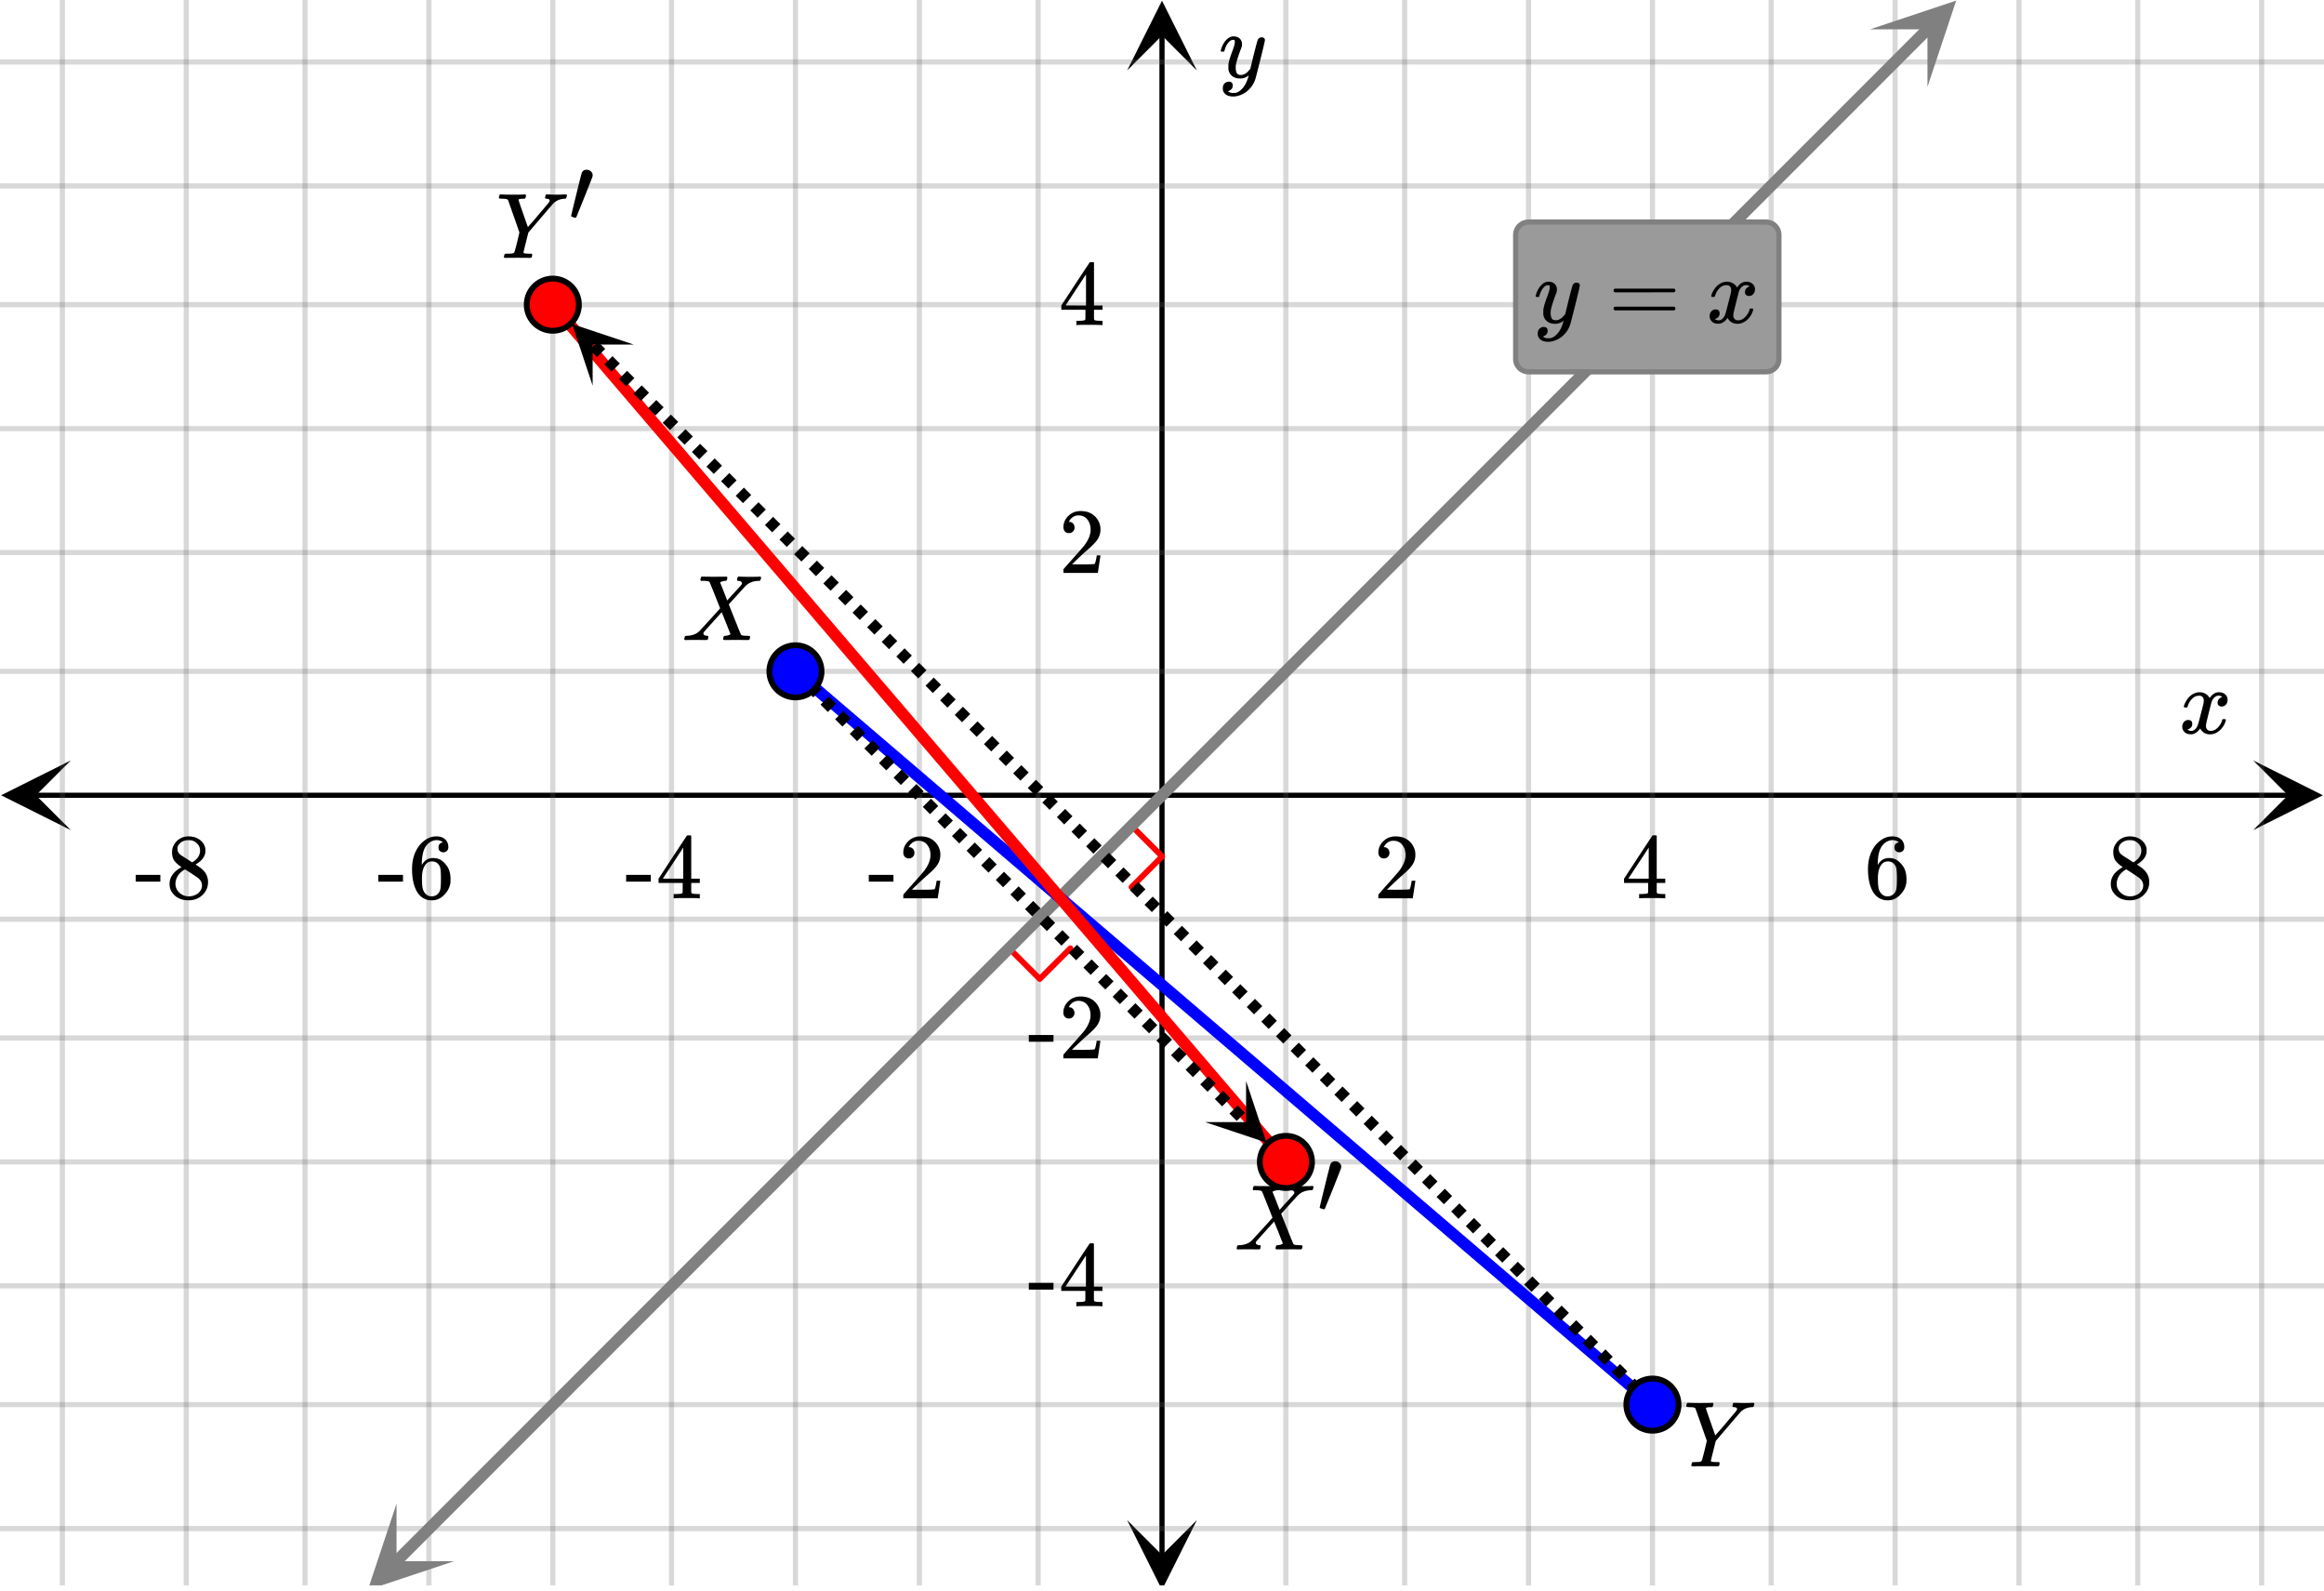 <svg xmlns="http://www.w3.org/2000/svg" width="450" height="307.891" viewBox="0 0 450 308"><defs><clipPath id="a"><path d="M.137 147.25H14V161H.137zm0 0"/></clipPath><clipPath id="b"><path d="M436.363 147.25H450V161h-13.637zm0 0"/></clipPath><clipPath id="c"><path d="M12 0h426v307H12zm0 0"/></clipPath><clipPath id="d"><path d="M11 0h428v307H11zm0 0"/></clipPath><clipPath id="e"><path d="M218.25 294H232v13h-13.75zm0 0"/></clipPath><clipPath id="f"><path d="M218.25 0H232v13.637h-13.75zm0 0"/></clipPath><clipPath id="g"><path d="M71 291h17v16H71zm0 0"/></clipPath><clipPath id="h"><path d="M65.594 302.32l25.054-25.062 25.063 25.055-25.055 25.062zm0 0"/></clipPath><clipPath id="i"><path d="M362 0h17v17h-17zm0 0"/></clipPath><clipPath id="j"><path d="M362.129 5.684l25.055-25.063 25.062 25.055-25.055 25.062zm0 0"/></clipPath><clipPath id="k"><path d="M233 209h13v13h-13zm0 0"/></clipPath><clipPath id="l"><path d="M241.285 209.328l44.746 44.746-44.746 44.746-44.75-44.746zm0 0"/></clipPath><clipPath id="m"><path d="M110 62h13v13h-13zm0 0"/></clipPath><clipPath id="n"><path d="M114.715 74.672L69.969 29.926l44.746-44.746 44.75 44.746zm0 0"/></clipPath></defs><path fill="#fff" d="M0 0h450v308H0z"/><path d="M6.75 153.5h436.5v1H6.75zm0 0"/><g clip-path="url(#a)"><path d="M13.637 147.25L.137 154l13.5 6.75-6.75-6.75zm0 0"/></g><g clip-path="url(#b)"><path d="M436.363 147.25l13.5 6.75-13.5 6.75 6.75-6.75zm0 0"/></g><g clip-path="url(#c)"><path d="M249 0v308M272 0v308M296 0v308M320 0v308M343 0v308M367 0v308M391 0v308M414 0v308M438 0v308M201 0v308M178 0v308M154 0v308M130 0v308M107 0v308M83 0v308M59 0v308M36 0v308M12 0v308"/></g><g clip-path="url(#d)"><path d="M249.5 0v308c0 .277-.223.5-.5.5a.498.498 0 0 1-.5-.5V0c0-.277.223-.5.5-.5s.5.223.5.5zm23 0v308c0 .277-.223.5-.5.5a.498.498 0 0 1-.5-.5V0c0-.277.223-.5.5-.5s.5.223.5.5zm24 0v308c0 .277-.223.5-.5.5a.498.498 0 0 1-.5-.5V0c0-.277.223-.5.5-.5s.5.223.5.5zm24 0v308c0 .277-.223.5-.5.5a.498.498 0 0 1-.5-.5V0c0-.277.223-.5.5-.5s.5.223.5.5zm23 0v308c0 .277-.223.5-.5.5a.498.498 0 0 1-.5-.5V0c0-.277.223-.5.5-.5s.5.223.5.5zm24 0v308c0 .277-.223.5-.5.5a.498.498 0 0 1-.5-.5V0c0-.277.223-.5.5-.5s.5.223.5.5zm24 0v308c0 .277-.223.5-.5.5a.498.498 0 0 1-.5-.5V0c0-.277.223-.5.5-.5s.5.223.5.5zm23 0v308c0 .277-.223.5-.5.5a.498.498 0 0 1-.5-.5V0c0-.277.223-.5.5-.5s.5.223.5.5zm24 0v308c0 .277-.223.5-.5.5a.498.498 0 0 1-.5-.5V0c0-.277.223-.5.5-.5s.5.223.5.5zm-237 0v308c0 .277-.223.5-.5.5a.498.498 0 0 1-.5-.5V0c0-.277.223-.5.5-.5s.5.223.5.5zm-23 0v308c0 .277-.223.5-.5.5a.498.498 0 0 1-.5-.5V0c0-.277.223-.5.5-.5s.5.223.5.5zm-24 0v308c0 .277-.223.5-.5.5a.498.498 0 0 1-.5-.5V0c0-.277.223-.5.5-.5s.5.223.5.5zm-24 0v308c0 .277-.223.5-.5.5a.498.498 0 0 1-.5-.5V0c0-.277.223-.5.5-.5s.5.223.5.5zm-23 0v308c0 .277-.223.5-.5.5a.498.498 0 0 1-.5-.5V0c0-.277.223-.5.5-.5s.5.223.5.5zm-24 0v308c0 .277-.223.5-.5.5a.498.498 0 0 1-.5-.5V0c0-.277.223-.5.5-.5s.5.223.5.5zm-24 0v308c0 .277-.223.5-.5.5a.498.498 0 0 1-.5-.5V0c0-.277.223-.5.5-.5s.5.223.5.5zm-23 0v308c0 .277-.223.5-.5.5a.498.498 0 0 1-.5-.5V0c0-.277.223-.5.5-.5s.5.223.5.5zm-24 0v308c0 .277-.223.5-.5.5a.498.498 0 0 1-.5-.5V0c0-.277.223-.5.5-.5s.5.223.5.5zm0 0" fill="#666" fill-opacity=".251"/></g><path d="M224.5 301.25V6.75h1v294.5zm0 0"/><g clip-path="url(#e)"><path d="M218.25 294.363l6.75 13.5 6.75-13.5-6.75 6.75zm0 0"/></g><g clip-path="url(#f)"><path d="M218.25 13.637L225 .137l6.75 13.5-6.75-6.75zm0 0"/></g><path d="M0 130h450M0 107h450M0 83h450M0 59h450M0 36h450M0 12h450M0 178h450M0 201h450M0 225h450M0 249h450M0 272h450M0 296h450"/><path d="M0 129.5h450c.277 0 .5.223.5.5s-.223.5-.5.5H0a.498.498 0 0 1-.5-.5c0-.277.223-.5.5-.5zm0-23h450c.277 0 .5.223.5.5s-.223.5-.5.5H0a.498.498 0 0 1-.5-.5c0-.277.223-.5.5-.5zm0-24h450c.277 0 .5.223.5.5s-.223.5-.5.5H0a.498.498 0 0 1-.5-.5c0-.277.223-.5.5-.5zm0-24h450c.277 0 .5.223.5.5s-.223.5-.5.5H0a.498.498 0 0 1-.5-.5c0-.277.223-.5.5-.5zm0-23h450c.277 0 .5.223.5.5s-.223.5-.5.5H0a.498.498 0 0 1-.5-.5c0-.277.223-.5.5-.5zm0-24h450c.277 0 .5.223.5.5s-.223.5-.5.5H0a.498.498 0 0 1-.5-.5c0-.277.223-.5.5-.5zm0 166h450c.277 0 .5.223.5.5s-.223.5-.5.5H0a.498.498 0 0 1-.5-.5c0-.277.223-.5.5-.5zm0 23h450c.277 0 .5.223.5.5s-.223.5-.5.5H0a.498.498 0 0 1-.5-.5c0-.277.223-.5.5-.5zm0 24h450c.277 0 .5.223.5.5s-.223.5-.5.5H0a.498.498 0 0 1-.5-.5c0-.277.223-.5.5-.5zm0 24h450c.277 0 .5.223.5.5s-.223.5-.5.5H0a.498.498 0 0 1-.5-.5c0-.277.223-.5.5-.5zm0 23h450c.277 0 .5.223.5.5s-.223.5-.5.5H0a.498.498 0 0 1-.5-.5c0-.277.223-.5.5-.5zm0 24h450c.277 0 .5.223.5.5s-.223.5-.5.5H0a.498.498 0 0 1-.5-.5c0-.277.223-.5.5-.5zm0 0" fill="#666" fill-opacity=".251"/><path d="M207.254 183.633l-5.938 5.937M201.316 189.57l-5.937-5.937M219.094 159.906l5.937 5.942M225.031 165.848l-5.937 5.937" fill="none" stroke-width="1.125" stroke-linecap="round" stroke-linejoin="round" stroke="red" stroke-miterlimit="10"/><path d="M75.824 301.633l1.992-1.992.797.796-.797-.796 5.977-5.977.793.797-.793-.797 3.984-3.984 1.989-1.993 1.992-1.992.797.797-.797-.797 7.969-7.968.793.796-.793-.796 1.992-1.993 1.988-1.992 1.992-1.992.797.793-.797-.793 7.969-7.969.793.793-.793-.793 1.992-1.992.793.793-.793-.793 1.988-1.992h.004l1.989-1.996 1.992-1.992.797.796-.797-.796 5.976-5.977.797.797-.797-.797 3.985-3.984 1.988-1.993.797.797-.797-.797 5.977-5.976.796.797-.796-.797 3.984-3.984.793.796-.793-.796 1.992-1.993 1.988-1.992 1.993-1.992.797.797-.797-.797 5.976-5.977.797.793-.797-.793 5.977-5.976.793.793-.793-.793 1.988-1.992 1.992-1.993.797.793-.797-.793 1.992-1.992 1.993-1.996 1.992-1.992.797.797-.797-.797 3.984-3.984 1.988-1.993.797.797-.797-.797 3.985-3.984.797.797-.797-.797 5.976-5.976.793.796-.793-.797 3.985-3.984 1.988-1.992.797.797-.797-.797 5.977-5.977.796.793-.796-.793 3.984-3.984.793.793-.793-.793 1.992-1.992 1.988-1.992 1.993-1.993.797.793-.797-.793 5.976-5.976.797.793-.797-.793 1.992-1.992 1.993-1.996.793.796-.793-.796 1.992-1.993.793.797-.793-.797 1.988-1.992 1.992-1.992.797.797-.797-.797 5.977-5.977.797.797-.797-.797 3.984-3.984.793.797-.793-.797 1.988-1.992.797.797-.797-.797 5.977-5.977.797.797-.797-.797 3.984-3.984.793.797-.793-.797 3.985-3.984 1.988-1.993.797.793-.797-.793 5.977-5.976.796.793-.796-.793 3.984-3.985.793.793-.793-.793 1.992-1.992 1.988-1.992.797.793-.797-.793 1.993-1.996 1.992-1.992.797.797-.797-.797 3.984-3.985.797.797-.797-.797 1.992-1.992.793.797-.793-.797 1.993-1.992 1.988-1.992 1.992-1.992.797.797-.797-.797 3.984-3.985.797.797-.797-.797 1.993-1.992.796.797-.796-.797 5.976-5.976.793.796-.793-.796 1.988-1.993 1.993-1.992.796.793-.796-.793 3.984-3.984.797.793-.797-.793 3.984-3.985.793.793-.793-.793 1.993-1.992 1.988-1.992.797.793-.797-.793 5.976-5.977 1.993-1.996 1.992-1.992.793.797-.793-.797 3.984-3.984 1.988-1.992 5.977-5.977.797.797-.797-.797 5.977-5.976 1.988-1.993.797.797-.797-.797 1.992-1.992.797.797-.797-.797 3.984-3.984.797.797-.797-.797 7.97-7.969.792.793-.793-.793 1.988-1.992 7.97-7.969.796.793-.797-.793 1.992-1.992 1.993-1.996 1.988-1.992 1.992-1.993a1.132 1.132 0 0 1 1.594 0 1.132 1.132 0 0 1 0 1.594l-5.977 5.977-.797-.797.797.797-5.976 5.976-1.989 1.992-.796-.796.796.797-1.992 1.992-.797-.797.797.797-9.96 9.96-1.989 1.993-.797-.793.797.793-9.961 9.96-.793-.792.793.793-1.992 1.992-1.988 1.992-1.993 1.996-5.976 5.977-.797-.797.797.797-5.977 5.976-1.988 1.993-1.992 1.992-.797-.797.797.797-3.985 3.984-.796-.797.796.797-3.984 3.984-.793-.796.793.796-1.992 1.993-1.988 1.992-.797-.797.797.797-3.985 3.984-.797-.793.797.793-3.984 3.985-.797-.793.797.793-1.992 1.992-.797-.793.797.793-3.985 3.984-1.988 1.992-.797-.793.797.793-3.984 3.985-.797-.793.797.793-1.993 1.996-.796-.797.796.797-5.976 5.976-.793-.796.793.796-1.988 1.993-1.993 1.992-.796-.797.796.797-3.984 3.984-.797-.797.797.797-3.984 3.984-.793-.796.793.796-3.985 3.985-.793-.797.793.797-1.988 1.992-3.984 3.984-.797-.796.797.796-1.993 1.993-.796-.797.796.797-3.984 3.984-.793-.793.793.793-1.992 1.992-1.988 1.992-1.993 1.993-.797-.793.797.793-5.976 5.976-.797-.793.797.793-1.992 1.992-1.993 1.996-.793-.796.793.796-1.992 1.993-.793-.797.793.797-1.988 1.992-1.992 1.992-.797-.797.797.797-5.977 5.977-.797-.797.797.797-3.984 3.984-.793-.797.793.797-1.988 1.992-.797-.797.797.797-5.977 5.977-.797-.797.797.797-3.984 3.984-.793-.797.793.797-3.985 3.984-.793-.793.793.793-1.988 1.993-.797-.793.797.793-3.984 3.984-.797-.793.797.793-1.993 1.992-.796-.793.796.793-5.976 5.977-.793-.793.793.793-1.988 1.992-1.993 1.996-.797-.797.797.797-3.984 3.984-.797-.797.797.797-1.992 1.993-.797-.797.797.797-3.985 3.984-1.988 1.992-.797-.797.797.797-3.984 3.984-.797-.796.797.797-3.985 3.984-.796-.797.796.797-1.992 1.992-.797-.797.797.797-3.984 3.984-1.988 1.993-.797-.797.797.797-5.977 5.976-.797-.793.797.793-3.984 3.985-.793-.793.793.793-1.993 1.992-1.988 1.992-.797-.793.797.793-1.992 1.992-.797-.793.797.793-3.984 3.984-1.993 1.997-.796-.797.796.797-3.984 3.984-.793-.797.793.797-1.992 1.992-1.988 1.992-1.993 1.993-.796-.797.796.797-1.992 1.992-.797-.797.797.797-5.976 5.976-.793-.797.793.797-1.993 1.992-1.988 1.993-3.984 3.984-.797-.797.797.797-1.992 1.992-.797-.797.797.797-3.985 3.985-.793-.793.793.793-3.984 3.984-1.988 1.992-1.993 1.992-.796-.793.796.793-3.984 3.985-.797-.793.797.793-3.984 3.984-.793-.793.793.793-1.993 1.996-1.988 1.992-1.992 1.993a1.132 1.132 0 0 1-1.594 0 1.132 1.132 0 0 1 0-1.594zm0 0" fill="gray"/><g clip-path="url(#g)"><g clip-path="url(#h)" clip-rule="evenodd"><path d="M76.73 291.18l-5.566 16.707 16.707-5.57H76.734zm0 0" fill="gray"/></g></g><g clip-path="url(#i)"><g clip-path="url(#j)" clip-rule="evenodd"><path d="M362.129 5.684l16.707-5.57-5.566 16.706-.004-11.136zm0 0" fill="gray"/></g></g><path d="M154.73 129.145l166 142-1.46 1.71-166-142zm0 0" fill="#00f"/><path d="M248.145 225.73l-142-166 1.71-1.46 142 166zm0 0" fill="red"/><path d="M154.797 129.203l1.414 1.414-1.594 1.594-1.414-1.414zm2.828 2.828l1.414 1.414-1.594 1.594-1.414-1.414zm2.828 2.832l1.414 1.414-1.59 1.59-1.414-1.414zm2.828 2.828l1.414 1.414-1.59 1.59-1.414-1.414zm2.828 2.829l1.414 1.414-1.59 1.59-1.413-1.415zm2.828 2.828l1.415 1.414-1.59 1.59-1.414-1.415zm2.829 2.828l1.414 1.414-1.59 1.59-1.414-1.414zm2.828 2.828l1.414 1.414-1.59 1.59-1.414-1.414zm2.828 2.828l1.414 1.414-1.59 1.59-1.414-1.414zm2.828 2.828l1.414 1.414-1.59 1.59-1.414-1.414zm2.828 2.828l1.414 1.414-1.59 1.59-1.414-1.414zm2.828 2.828l1.418 1.414-1.594 1.594-1.414-1.418zm2.832 2.829l1.414 1.414-1.593 1.593-1.414-1.414zm2.828 2.828l1.414 1.414-1.593 1.593-1.414-1.414zm2.829 2.828l1.414 1.414-1.594 1.594-1.414-1.414zm2.828 2.832l1.414 1.414-1.59 1.59-1.414-1.414zm2.828 2.828l1.414 1.414-1.59 1.59-1.414-1.414zm2.828 2.828l1.414 1.414-1.59 1.59-1.414-1.414zm2.828 2.828l1.414 1.414-1.59 1.59-1.414-1.414zm2.828 2.828l1.414 1.414-1.59 1.59-1.414-1.414zm2.828 2.828l1.414 1.415-1.59 1.59-1.414-1.415zm2.828 2.829l1.414 1.414-1.59 1.59-1.413-1.415zm2.829 2.828l1.414 1.414-1.59 1.59-1.414-1.414zm2.828 2.828l1.414 1.414-1.59 1.59-1.414-1.414zm2.832 2.828l1.414 1.414-1.594 1.594-1.414-1.414zm2.828 2.828l1.414 1.414-1.594 1.594-1.414-1.414zm2.828 2.828l1.414 1.414-1.594 1.594-1.414-1.414zm2.828 2.828l1.414 1.414-1.594 1.594-1.414-1.414zm2.828 2.832l1.414 1.414-1.59 1.59-1.414-1.414zm2.828 2.828l1.414 1.415-1.59 1.59-1.414-1.415zm2.828 2.829l1.415 1.414-1.59 1.59-1.414-1.415zm0 0"/><g clip-path="url(#k)"><g clip-path="url(#l)" clip-rule="evenodd"><path d="M241.285 209.328l3.977 11.934-11.934-3.977h7.957zm0 0"/></g></g><path d="M319.203 272.797l-1.414-1.414 1.594-1.594 1.414 1.414zm-2.828-2.828l-1.414-1.414 1.594-1.594 1.414 1.414zm-2.828-2.832l-1.414-1.414 1.59-1.59 1.414 1.414zm-2.828-2.828l-1.414-1.414 1.59-1.59 1.414 1.414zm-2.828-2.829l-1.414-1.414 1.59-1.59 1.413 1.415zm-2.829-2.828l-1.414-1.414 1.59-1.59 1.414 1.415zm-2.828-2.828l-1.414-1.414 1.59-1.59 1.414 1.414zm-2.828-2.828l-1.414-1.414 1.59-1.59 1.414 1.414zm-2.828-2.828l-1.414-1.414 1.59-1.59 1.414 1.414zm-2.828-2.828l-1.414-1.414 1.59-1.59 1.414 1.414zm-2.828-2.828l-1.414-1.414 1.59-1.59 1.414 1.414zm-2.828-2.828l-1.418-1.414 1.594-1.594 1.414 1.418zm-2.832-2.829l-1.414-1.414 1.593-1.593 1.414 1.414zm-2.828-2.828l-1.414-1.414 1.593-1.593 1.414 1.414zm-2.829-2.828l-1.414-1.414 1.594-1.594 1.414 1.414zm-2.828-2.832l-1.414-1.414 1.59-1.59 1.414 1.414zm-2.828-2.828l-1.414-1.414 1.59-1.59 1.414 1.414zm-2.828-2.828l-1.414-1.414 1.59-1.59 1.414 1.414zm-2.828-2.828l-1.414-1.414 1.59-1.59 1.414 1.414zm-2.828-2.828l-1.414-1.414 1.59-1.59 1.414 1.414zm-2.828-2.828l-1.414-1.415 1.59-1.59 1.414 1.415zm-2.828-2.829l-1.414-1.414 1.59-1.59 1.413 1.415zm-2.829-2.828l-1.414-1.414 1.59-1.59 1.414 1.414zm-2.828-2.828l-1.414-1.414 1.59-1.59 1.414 1.414zm-2.832-2.828l-1.414-1.414 1.594-1.594 1.414 1.414zm-2.828-2.828l-1.414-1.414 1.594-1.594 1.414 1.414zm-2.828-2.828l-1.414-1.414 1.594-1.594 1.414 1.414zm-2.828-2.828l-1.414-1.414 1.594-1.594 1.414 1.414zm-2.828-2.832l-1.414-1.414 1.59-1.59 1.414 1.414zm-2.828-2.828l-1.414-1.415 1.59-1.59 1.414 1.415zm-2.828-2.829l-1.415-1.414 1.59-1.59 1.414 1.415zm-2.829-2.828l-1.414-1.414 1.59-1.59 1.414 1.414zm-2.828-2.828l-1.414-1.414 1.59-1.59 1.414 1.414zm-2.828-2.828l-1.414-1.414 1.59-1.59 1.414 1.414zm-2.828-2.828l-1.414-1.414 1.59-1.59 1.414 1.414zm-2.828-2.828l-1.414-1.414 1.59-1.59 1.414 1.414zm-2.828-2.828l-1.414-1.414 1.59-1.59 1.414 1.414zm-2.832-2.828l-1.414-1.415 1.593-1.593 1.415 1.414zm-2.828-2.829l-1.414-1.414 1.593-1.593 1.414 1.414zm-2.828-2.828l-1.415-1.414 1.594-1.594 1.414 1.415zm-2.829-2.828l-1.414-1.414 1.594-1.594 1.414 1.414zm-2.828-2.832l-1.414-1.414 1.59-1.59 1.414 1.414zM200.41 154l-1.414-1.414 1.59-1.59L202 152.41zm-2.828-2.828l-1.414-1.414 1.59-1.59 1.414 1.414zm-2.828-2.828l-1.414-1.414 1.59-1.59 1.414 1.414zm-2.828-2.828l-1.414-1.414 1.59-1.59 1.414 1.414zm-2.828-2.828l-1.414-1.415 1.59-1.59 1.413 1.415zm-2.828-2.829l-1.415-1.414 1.59-1.59 1.414 1.415zm-2.829-2.828l-1.414-1.414 1.59-1.59 1.414 1.414zm-2.828-2.828l-1.414-1.414 1.59-1.59 1.414 1.414zm-2.832-2.828l-1.414-1.414 1.594-1.594 1.414 1.414zm-2.828-2.828l-1.414-1.414 1.594-1.594 1.414 1.414zm-2.828-2.828l-1.414-1.414 1.594-1.594 1.414 1.414zm-2.828-2.828l-1.414-1.414 1.594-1.594 1.414 1.414zm-2.828-2.832l-1.414-1.414 1.59-1.59 1.414 1.414zm-2.828-2.829l-1.414-1.414 1.59-1.59 1.413 1.415zm-2.828-2.828l-1.415-1.414 1.59-1.59 1.414 1.415zm-2.829-2.828l-1.414-1.414 1.59-1.59 1.414 1.414zm-2.828-2.828l-1.414-1.414 1.59-1.59 1.414 1.414zm-2.828-2.828l-1.414-1.414 1.59-1.59 1.414 1.414zm-2.828-2.828l-1.414-1.414 1.59-1.59 1.414 1.414zm-2.828-2.828l-1.414-1.414 1.59-1.59 1.414 1.414zm-2.828-2.828l-1.414-1.414 1.59-1.59 1.414 1.414zm-2.832-2.829l-1.414-1.414 1.593-1.593 1.414 1.414zm-2.828-2.828l-1.414-1.414 1.593-1.593 1.414 1.414zm-2.829-2.828l-1.414-1.414 1.594-1.594 1.414 1.414zm-2.828-2.828l-1.414-1.414 1.594-1.594 1.414 1.414zM129.7 83.29l-1.414-1.414 1.59-1.59 1.414 1.414zm-2.828-2.828l-1.414-1.414 1.59-1.59 1.414 1.414zm-2.828-2.828l-1.414-1.414 1.59-1.59 1.414 1.414zm-2.828-2.828L119.8 73.39l1.59-1.59 1.414 1.414zm-2.828-2.828l-1.414-1.415 1.59-1.59 1.414 1.415zm-2.828-2.829l-1.414-1.414 1.59-1.59 1.413 1.415zm0 0"/><g clip-path="url(#m)"><g clip-path="url(#n)" clip-rule="evenodd"><path d="M114.715 74.672l-3.977-11.934 11.934 3.977h-7.957zm0 0"/></g></g><path d="M159.05 130a5.051 5.051 0 1 1-10.102-.001 5.051 5.051 0 0 1 10.103.001zm0 0M325.05 272a5.051 5.051 0 1 1-10.102-.001 5.051 5.051 0 0 1 10.103.001zm0 0" fill="#00f" stroke-width="1.125" stroke="#000"/><path d="M254.05 225a5.051 5.051 0 1 1-10.102-.001 5.051 5.051 0 0 1 10.103.001zm0 0M112.05 59a5.051 5.051 0 1 1-10.102-.001 5.051 5.051 0 0 1 10.103.001zm0 0" fill="red" stroke-width="1.125" stroke="#000"/><path d="M423.047 137c-.074-.074-.11-.14-.11-.203.051-.324.239-.738.563-1.25.563-.844 1.27-1.332 2.125-1.469.168-.02.293-.031.375-.031.418 0 .8.105 1.156.32.356.215.61.48.766.805.156-.2.254-.324.297-.375.437-.5.949-.75 1.531-.75.488 0 .887.14 1.195.422.309.281.461.625.461 1.031 0 .375-.105.688-.32.938-.215.25-.492.375-.836.375a.814.814 0 0 1-.563-.196.67.67 0 0 1-.218-.523c0-.551.3-.934.906-1.14 0-.013-.066-.052-.203-.126-.113-.074-.285-.11-.516-.11a.936.936 0 0 0-.344.048c-.457.187-.796.582-1.015 1.187-.031.094-.203.762-.516 2.008-.312 1.246-.48 1.945-.5 2.101a2.243 2.243 0 0 0-.062.532c0 .293.082.52.25.687.168.168.39.25.672.25.5 0 .957-.215 1.367-.64.41-.426.691-.895.836-1.407.031-.125.066-.195.101-.21.035-.016.133-.024.29-.024.23 0 .343.047.343.14 0 .012-.015.079-.047.204-.199.738-.613 1.386-1.25 1.937-.562.45-1.156.672-1.781.672-.844 0-1.48-.379-1.906-1.14-.356.542-.801.902-1.344 1.078a1.76 1.76 0 0 1-.469.047c-.687 0-1.176-.25-1.469-.75a1.322 1.322 0 0 1-.187-.72c0-.355.11-.66.328-.913a1.05 1.05 0 0 1 .828-.383c.52 0 .781.254.781.766 0 .437-.214.761-.64.968-.02.012-.05.024-.086.04a1.046 1.046 0 0 0-.094.046c-.027.016-.043.024-.055.024l-.046.015c0 .031.09.082.265.156.145.063.301.094.469.094.438 0 .813-.27 1.125-.812.125-.219.355-1 .688-2.344.074-.27.152-.574.242-.914.09-.34.152-.598.195-.774.043-.175.066-.285.078-.328.063-.324.094-.558.094-.703 0-.281-.078-.508-.235-.68-.156-.171-.375-.257-.656-.257-.543 0-1.011.207-1.406.625a3.462 3.462 0 0 0-.828 1.437c-.02.106-.047.168-.078.188-.031.02-.13.031-.297.031zm0 0M267.984 166.23c.329 0 .579-.109.782-.328.203-.203.296-.453.296-.75a1.13 1.13 0 0 0-.28-.765.907.907 0 0 0-.735-.328c-.047 0-.078 0-.078-.016s.015-.047.047-.11c.046-.078.078-.14.109-.187.438-.625 1-.937 1.688-.937.75 0 1.328.265 1.734.796.422.532.625 1.204.625 1.985 0 .922-.39 1.922-1.203 3.015-.375.47-1.219 1.422-2.516 2.875-1 1.125-1.5 1.704-1.515 1.72-.032.03-.032.171-.032.405v.344h6.672v-.047l.5-3.297v-.062h-.719v.062c-.109.672-.203 1.094-.25 1.22-.062.234-.125.359-.171.374-.125.063-1.125.094-3.016.094l-1.36-.016 1.063-1.015a46.51 46.51 0 0 1 1.797-1.657c1.015-.875 1.703-1.562 2.031-2.062.422-.61.625-1.266.625-1.969 0-.172 0-.375-.031-.594a3.58 3.58 0 0 0-1.25-2.187c-.672-.563-1.531-.828-2.563-.828-.921 0-1.703.297-2.359.922-.64.61-.969 1.36-.969 2.218 0 .313.094.579.281.797.188.22.454.328.797.328zm0 0M322.313 173.95h.171v-.829h-.53c-.579-.016-.923-.062-1.017-.14a.417.417 0 0 1-.109-.22V170.98h1.656v-.828h-1.656v-8.28l-.11-.11h-.327c-.235 0-.36.015-.375.031-.032.016-.954 1.406-2.797 4.203l-2.719 4.156v.828h4.672v.891c0 .625-.016.953-.016.984-.062.094-.125.157-.219.172-.125.047-.437.078-.953.094h-.562v.828h.156c.172-.031.985-.047 2.422-.047 1.375 0 2.156.016 2.313.047zm-3.032-3.798h-1.984l-1.969-.015 3.953-6zm0 0M367.719 163.121c-.563.11-.844.422-.844.969 0 .297.078.531.25.687a.98.98 0 0 0 .703.266c.281 0 .516-.094.688-.281.171-.172.265-.422.265-.719 0-.64-.219-1.156-.64-1.531-.422-.375-.985-.547-1.688-.547-.75 0-1.453.219-2.11.672-.812.547-1.452 1.297-1.906 2.281-.453.969-.687 2.094-.687 3.39 0 1.907.36 3.422 1.063 4.547.53.782 1.25 1.266 2.125 1.438.187.031.39.047.625.047.28 0 .515-.016.718-.063.625-.14 1.203-.468 1.719-1.015.61-.625.969-1.282 1.125-2 .063-.235.078-.5.078-.766v-.328c0-.703-.125-1.344-.375-1.922a3.952 3.952 0 0 0-.703-1.016 3.592 3.592 0 0 0-.86-.734c-.421-.234-.906-.344-1.452-.344-.844 0-1.516.36-2 1.078l-.141.235-.031-.063c0-1.656.28-2.859.859-3.64.563-.719 1.266-1.078 2.094-1.078.484.03.86.187 1.125.437zm-.797 4.328c.187.25.297.547.344.906.046.344.078.86.078 1.547v.578c0 .657-.031 1.157-.078 1.5-.047.36-.157.657-.344.907-.328.453-.797.687-1.406.687-.391 0-.735-.125-1.016-.375a2.158 2.158 0 0 1-.625-.922c-.14-.406-.203-1.156-.203-2.218 0-1.313.281-2.25.875-2.844.281-.281.64-.406 1.078-.406.531 0 .969.203 1.297.64zm0 0M411.094 167.918c-1.547.86-2.313 1.937-2.313 3.234 0 .625.14 1.141.438 1.578.703 1.079 1.781 1.61 3.265 1.61 1.063 0 1.954-.344 2.672-1.031.719-.688 1.078-1.516 1.078-2.5 0-1.063-.453-1.954-1.359-2.672-.016-.032-.375-.266-1.047-.719l.219-.156c.922-.563 1.469-1.25 1.64-2.047.032-.094.032-.281.032-.531 0-.22 0-.36-.016-.438-.14-.672-.515-1.219-1.11-1.656-.609-.422-1.312-.625-2.124-.625-.656 0-1.25.156-1.766.484-.5.328-.89.766-1.156 1.313-.188.343-.281.781-.281 1.297 0 .687.156 1.234.468 1.656.329.422.782.812 1.36 1.203zm3.594-3.203c0 .734-.329 1.375-.985 1.89a1.458 1.458 0 0 1-.312.235c-.157.094-.235.14-.235.156l-1.047-.687c-.718-.438-1.093-.688-1.156-.75-.437-.297-.64-.704-.64-1.22 0-.39.14-.718.437-1 .438-.421.969-.64 1.61-.64.312 0 .515 0 .593.016.485.094.89.328 1.219.687.344.36.515.797.515 1.313zm-4.766 6.406c0-.266.047-.547.156-.86.235-.718.735-1.312 1.485-1.796l.218-.11.14.079c.11.078.267.171.47.296.187.125.375.25.546.36.891.594 1.391.922 1.485 1.031.422.39.64.844.64 1.36 0 .343-.109.687-.312 1a2.25 2.25 0 0 1-.906.78 2.935 2.935 0 0 1-1.344.313 2.58 2.58 0 0 1-1.797-.703c-.515-.453-.781-1.047-.781-1.75zm0 0M168.203 170.73h4.781v-1.312h-4.78zm7.766-4.5c.328 0 .578-.109.781-.328.203-.203.297-.453.297-.75a1.13 1.13 0 0 0-.281-.765.907.907 0 0 0-.735-.328c-.047 0-.078 0-.078-.016s.016-.047.047-.11c.047-.078.078-.14.11-.187.437-.625 1-.937 1.687-.937.75 0 1.328.265 1.734.796.422.532.625 1.204.625 1.985 0 .922-.39 1.922-1.203 3.015-.375.47-1.219 1.422-2.516 2.875-1 1.125-1.5 1.704-1.515 1.72-.031.03-.031.171-.031.405v.344h6.672v-.047l.5-3.297v-.062h-.72v.062c-.109.672-.202 1.094-.25 1.22-.062.234-.124.359-.171.374-.125.063-1.125.094-3.016.094l-1.36-.016 1.063-1.015a46.51 46.51 0 0 1 1.797-1.657c1.016-.875 1.703-1.562 2.031-2.062.422-.61.625-1.266.625-1.969 0-.172 0-.375-.03-.594a3.58 3.58 0 0 0-1.25-2.187c-.673-.563-1.532-.828-2.563-.828-.922 0-1.703.297-2.36.922-.64.61-.968 1.36-.968 2.218 0 .313.093.579.28.797.188.22.454.328.798.328zm0 0M121.203 170.73h4.781v-1.312h-4.78zm14.094 3.22h.172v-.829h-.531c-.579-.016-.922-.062-1.016-.14a.417.417 0 0 1-.11-.22V170.98h1.657v-.828h-1.656v-8.28l-.11-.11h-.328c-.234 0-.36.015-.375.031-.031.016-.953 1.406-2.797 4.203l-2.719 4.156v.828h4.672v.891c0 .625-.015.953-.015.984-.063.094-.125.157-.22.172-.124.047-.437.078-.952.094h-.563v.828h.156c.172-.031.985-.047 2.422-.047 1.375 0 2.157.016 2.313.047zm-3.031-3.798h-1.985l-1.969-.015 3.954-6zm0 0M73.203 170.73h4.781v-1.312h-4.78zm12.5-7.609c-.562.11-.844.422-.844.969 0 .297.079.531.25.687a.98.98 0 0 0 .704.266c.28 0 .515-.094.687-.281.172-.172.266-.422.266-.719 0-.64-.22-1.156-.641-1.531-.422-.375-.984-.547-1.688-.547-.75 0-1.453.219-2.109.672-.812.547-1.453 1.297-1.906 2.281-.453.969-.688 2.094-.688 3.39 0 1.907.36 3.422 1.063 4.547.531.782 1.25 1.266 2.125 1.438.187.031.39.047.625.047.281 0 .516-.016.719-.063.625-.14 1.203-.468 1.718-1.015.61-.625.97-1.282 1.125-2 .063-.235.079-.5.079-.766v-.328c0-.703-.126-1.344-.376-1.922a3.952 3.952 0 0 0-.703-1.016 3.592 3.592 0 0 0-.859-.734c-.422-.234-.906-.344-1.453-.344-.844 0-1.516.36-2 1.078l-.14.235-.032-.063c0-1.656.281-2.859.86-3.64.562-.719 1.265-1.078 2.093-1.078.484.03.86.187 1.125.437zm-.797 4.328c.188.25.297.547.344.906.047.344.078.86.078 1.547v.578c0 .657-.031 1.157-.078 1.5-.047.36-.156.657-.344.907-.328.453-.797.687-1.406.687-.39 0-.734-.125-1.016-.375a2.158 2.158 0 0 1-.625-.922c-.14-.406-.203-1.156-.203-2.218 0-1.313.281-2.25.875-2.844.281-.281.64-.406 1.078-.406.532 0 .97.203 1.297.64zm0 0M26.203 170.73h4.781v-1.312h-4.78zm8.875-2.812c-1.547.86-2.312 1.937-2.312 3.234 0 .625.14 1.141.437 1.578.703 1.079 1.781 1.61 3.266 1.61 1.062 0 1.953-.344 2.672-1.031.718-.688 1.078-1.516 1.078-2.5 0-1.063-.453-1.954-1.36-2.672-.015-.032-.375-.266-1.047-.719l.22-.156c.921-.563 1.468-1.25 1.64-2.047.031-.094.031-.281.031-.531 0-.22 0-.36-.016-.438-.14-.672-.515-1.219-1.109-1.656-.61-.422-1.312-.625-2.125-.625-.656 0-1.25.156-1.766.484-.5.328-.89.766-1.156 1.313-.187.343-.281.781-.281 1.297 0 .687.156 1.234.469 1.656.328.422.781.812 1.36 1.203zm3.594-3.203c0 .734-.328 1.375-.984 1.89a1.458 1.458 0 0 1-.313.235c-.156.094-.234.14-.234.156l-1.047-.687c-.719-.438-1.094-.688-1.157-.75-.437-.297-.64-.704-.64-1.22 0-.39.14-.718.437-1 .438-.421.97-.64 1.61-.64.312 0 .515 0 .593.016.485.094.891.328 1.22.687.343.36.515.797.515 1.313zm-4.766 6.406c0-.266.047-.547.157-.86.234-.718.734-1.312 1.484-1.796l.219-.11.14.079c.11.078.266.171.469.296.188.125.375.25.547.36.89.594 1.39.922 1.484 1.031.422.39.64.844.64 1.36 0 .343-.108.687-.312 1a2.25 2.25 0 0 1-.906.78 2.935 2.935 0 0 1-1.344.313 2.58 2.58 0 0 1-1.797-.703c-.515-.453-.78-1.047-.78-1.75zm0 0M244.313 7.234c.175 0 .324.047.445.141.12.094.18.219.18.375s-.293 1.418-.883 3.781c-.59 2.364-.926 3.66-1.008 3.89a4.988 4.988 0 0 1-.938 1.626c-.425.5-.922.89-1.484 1.172-.645.312-1.25.468-1.813.468-.917 0-1.535-.285-1.859-.859-.113-.168-.172-.406-.172-.719 0-.406.11-.722.328-.953.262-.23.528-.343.797-.343.531 0 .797.25.797.75 0 .449-.207.769-.625.968a.84.84 0 0 1-.101.055c-.036.016-.067.027-.086.039a.093.093 0 0 1-.047.016l-.063.03c.043.063.168.142.375.235.2.063.39.094.578.094h.141c.207 0 .363-.012.469-.031.457-.137.89-.442 1.297-.922.406-.48.718-1.05.937-1.719.137-.394.203-.629.203-.703 0-.012-.011-.008-.039.008a.534.534 0 0 0-.101.086c-.45.324-.942.484-1.485.484-.613 0-1.12-.144-1.515-.437-.395-.293-.653-.704-.766-1.235a5.999 5.999 0 0 1-.016-.57c0-.285.012-.508.032-.664.082-.512.359-1.39.828-2.64.261-.708.39-1.204.39-1.485 0-.168-.011-.285-.039-.352-.027-.066-.097-.101-.21-.101h-.094c-.27 0-.532.129-.782.39-.386.387-.683.957-.89 1.72a.197.197 0 0 1-.016.062.288.288 0 0 1-.023.054l-.024.032c-.011.015-.031.023-.062.023h-.485c-.074-.074-.109-.129-.109-.164s.02-.121.063-.258c.25-.844.625-1.496 1.125-1.953.406-.387.832-.578 1.28-.578.5 0 .903.137 1.204.414.3.277.453.66.453 1.148-.02.23-.035.356-.047.375 0 .075-.094.332-.281.782-.488 1.332-.781 2.308-.875 2.921a4.09 4.09 0 0 0-.016.422c0 .457.07.809.211 1.047.14.239.403.36.79.36.28 0 .542-.075.788-.22.246-.144.43-.284.555-.421.125-.137.285-.324.484-.563 0-.011.028-.132.086-.367.059-.234.145-.586.258-1.054.113-.47.223-.918.328-1.344.457-1.793.715-2.735.766-2.828.156-.324.41-.485.766-.485zm0 0M206.984 103.23c.328 0 .578-.109.782-.328.203-.203.297-.453.297-.75a1.13 1.13 0 0 0-.282-.765.907.907 0 0 0-.734-.328c-.047 0-.078 0-.078-.016s.015-.047.047-.11c.047-.078.078-.14.109-.187.438-.625 1-.937 1.688-.937.75 0 1.328.265 1.734.796.422.532.625 1.204.625 1.985 0 .922-.39 1.922-1.203 3.015-.375.47-1.219 1.422-2.516 2.875-1 1.125-1.5 1.704-1.516 1.72-.03.03-.03.171-.03.405v.344h6.671v-.047l.5-3.297v-.062h-.719v.062c-.109.672-.203 1.094-.25 1.22-.062.234-.125.359-.172.374-.125.063-1.125.094-3.015.094l-1.36-.016 1.063-1.015a46.51 46.51 0 0 1 1.797-1.657c1.016-.875 1.703-1.562 2.031-2.062.422-.61.625-1.266.625-1.969 0-.172 0-.375-.031-.594a3.58 3.58 0 0 0-1.25-2.187c-.672-.563-1.531-.828-2.563-.828-.922 0-1.703.297-2.359.922-.64.61-.969 1.36-.969 2.218 0 .313.094.579.281.797.188.22.454.328.797.328zm0 0M213.313 62.95h.171v-.829h-.53c-.579-.016-.923-.062-1.017-.14a.417.417 0 0 1-.109-.22V59.98h1.656v-.828h-1.656v-8.28l-.11-.11h-.327c-.235 0-.36.015-.375.031-.032.016-.953 1.406-2.797 4.203l-2.719 4.156v.828h4.672v.891c0 .625-.016.953-.016.984-.062.094-.125.157-.219.172-.125.047-.437.078-.953.094h-.562v.828h.156c.172-.031.984-.047 2.422-.047 1.375 0 2.156.016 2.313.047zm-3.032-3.798h-1.984l-1.969-.015 3.953-6zm0 0M199.203 201.73h4.781v-1.312h-4.78zm7.766-4.5c.328 0 .578-.109.781-.328.203-.203.297-.453.297-.75a1.13 1.13 0 0 0-.281-.765.907.907 0 0 0-.735-.328c-.047 0-.078 0-.078-.016s.016-.047.047-.11c.047-.078.078-.14.11-.187.437-.625 1-.937 1.687-.937.75 0 1.328.265 1.734.796.422.532.625 1.204.625 1.985 0 .922-.39 1.922-1.203 3.015-.375.47-1.219 1.422-2.516 2.875-1 1.125-1.5 1.704-1.515 1.72-.031.03-.031.171-.031.405v.344h6.672v-.047l.5-3.297v-.062h-.72v.062c-.109.672-.202 1.094-.25 1.22-.062.234-.124.359-.171.374-.125.063-1.125.094-3.016.094l-1.36-.016 1.063-1.015a46.51 46.51 0 0 1 1.797-1.657c1.016-.875 1.703-1.562 2.031-2.062.422-.61.625-1.266.625-1.969 0-.172 0-.375-.03-.594a3.58 3.58 0 0 0-1.25-2.187c-.673-.563-1.532-.828-2.563-.828-.922 0-1.703.297-2.36.922-.64.61-.968 1.36-.968 2.218 0 .313.093.579.28.797.188.22.454.328.798.328zm0 0M199.203 249.73h4.781v-1.312h-4.78zm14.094 3.22h.172v-.829h-.531c-.579-.016-.922-.062-1.016-.14a.417.417 0 0 1-.11-.22V249.98h1.657v-.828h-1.656v-8.28l-.11-.11h-.328c-.234 0-.36.015-.375.031-.031.016-.953 1.406-2.797 4.203l-2.719 4.156v.828h4.672v.891c0 .625-.015.953-.015.984-.063.094-.125.157-.22.172-.124.047-.437.078-.952.094h-.563v.828h.156c.172-.031.985-.047 2.422-.047 1.375 0 2.157.016 2.313.047zm-3.031-3.798h-1.985l-1.969-.015 3.954-6zm0 0M132.75 123.95c-.188 0-.281-.067-.281-.204 0-.039.015-.133.047-.281.05-.164.097-.262.132-.29.036-.023.149-.042.336-.054 1.032-.031 1.844-.344 2.438-.937.113-.114.808-.871 2.086-2.274 1.277-1.398 1.91-2.105 1.898-2.117-1.312-3.332-2-5.031-2.062-5.094-.106-.133-.48-.207-1.125-.219h-.516c-.074-.07-.113-.125-.117-.156a1.56 1.56 0 0 1 .055-.328c.043-.156.097-.27.172-.344h.25c.417.024 1.144.032 2.187.032.262 0 .645 0 1.148-.008.504-.004.88-.008 1.118-.008.125 0 .203.012.234.031.031.024.047.063.047.125 0 .293-.043.48-.125.563-.02.062-.121.093-.297.093-.457.055-.77.149-.938.282l-.03.031c.53 1.312.988 2.477 1.374 3.484l.953-1.062a70.799 70.799 0 0 0 1.344-1.469 5.94 5.94 0 0 0 .484-.562.386.386 0 0 0 .063-.297c-.031-.176-.172-.301-.422-.375a.968.968 0 0 1-.234-.032c-.114 0-.196-.023-.242-.07-.047-.047-.043-.183.007-.414.043-.156.098-.27.172-.344h.219c.281.032 1 .047 2.156.047 1.051 0 1.653-.015 1.797-.047h.14c.083.086.126.153.126.203 0 .094-.028.211-.086.352a1.46 1.46 0 0 1-.133.273h-.281c-.926.032-1.688.293-2.281.782a1.328 1.328 0 0 1-.188.172l-.094.093c-.05.043-.594.637-1.625 1.782l-1.562 1.718c0 .024.191.508.57 1.461.379.953.77 1.922 1.164 2.907.395.984.613 1.5.656 1.539.125.117.489.18 1.094.187.426 0 .64.047.64.14 0 .137-.042.329-.124.579-.043.062-.14.094-.297.094-.176 0-.496 0-.953-.008-.457-.004-.871-.008-1.235-.008-.363 0-.793.004-1.28.008-.49.008-.833.008-1.032.008-.156 0-.25-.032-.281-.094-.032-.031-.028-.145.015-.344.051-.176.094-.281.125-.312.031-.032.121-.051.266-.063a2.27 2.27 0 0 0 .687-.14c.207-.094.313-.157.313-.188-.012 0-.293-.703-.844-2.11l-.86-2.124c-.011 0-.573.625-1.695 1.867a157.132 157.132 0 0 0-1.695 1.898.463.463 0 0 0-.156.328c0 .23.176.383.531.453l.102.008a.83.83 0 0 0 .117.008c.137 0 .203.063.203.188 0 .062-.016.164-.047.296-.031.157-.066.25-.101.282-.036.031-.13.047-.274.047-.23 0-.582 0-1.062-.008-.48-.004-.84-.008-1.078-.008-.938 0-1.543.012-1.813.031zm0 0M336.766 271.676a21.52 21.52 0 0 0 2.023 0c.348-.016.586-.024.711-.024.156 0 .234.059.234.172 0 .043-.02.14-.062.297-.043.156-.067.242-.078.25-.02.074-.145.11-.375.11-.864.062-1.567.367-2.11.906-.105.105-.941 1.078-2.515 2.922l-2.328 2.718-.47 1.875c-.323 1.293-.483 1.965-.483 2.016 0 .137.406.203 1.218.203.207 0 .34.008.39.024.052.015.079.07.079.164 0 .25-.035.43-.11.53-.03.063-.128.095-.296.095-.219 0-.582 0-1.086-.008-.504-.004-.95-.008-1.336-.008-.387 0-.824.004-1.313.008-.488.008-.828.008-1.015.008-.207 0-.313-.04-.313-.125 0-.051.02-.157.055-.32.035-.16.059-.247.07-.259.02-.07.246-.109.672-.109.469-.008.777-.031.922-.07a.452.452 0 0 0 .313-.242c.042-.051.218-.696.53-1.938l.438-1.86c-.488-1.406-1.222-3.5-2.203-6.28a.816.816 0 0 0-.344-.196c-.113-.023-.379-.043-.796-.055-.426 0-.641-.062-.641-.187 0-.02.015-.102.047-.25.05-.207.105-.332.156-.375.031-.008.121-.016.266-.016.574.032 1.222.047 1.953.047 1.469 0 2.316-.015 2.547-.047h.171c.075.075.114.125.118.157.004.03-.008.14-.04.328a.827.827 0 0 1-.187.343h-.219c-.668 0-1 .079-1 .235 0 .062.301.95.899 2.656.597 1.711.902 2.57.914 2.578l.062-.047c.043-.05.114-.132.211-.25.098-.113.227-.257.383-.43a40.17 40.17 0 0 0 1.344-1.57c1.281-1.5 1.969-2.312 2.062-2.437.106-.156.157-.285.157-.39 0-.196-.192-.313-.579-.345-.207 0-.312-.062-.312-.187 0-.02.016-.102.047-.25.031-.176.062-.285.094-.328.03-.04.113-.063.25-.063.168 0 .457.008.875.024zm0 0M239.75 241.95c-.188 0-.281-.067-.281-.204 0-.039.015-.133.047-.281.05-.164.097-.262.132-.29.036-.023.149-.042.336-.054 1.032-.031 1.844-.344 2.438-.937.113-.114.808-.871 2.086-2.274 1.277-1.398 1.91-2.105 1.898-2.117-1.312-3.332-2-5.031-2.062-5.094-.106-.133-.48-.207-1.125-.219h-.516c-.074-.07-.113-.125-.117-.156a1.56 1.56 0 0 1 .055-.328c.043-.156.097-.27.172-.344h.25c.417.024 1.144.032 2.187.032.262 0 .645 0 1.148-.008.504-.004.88-.008 1.118-.008.125 0 .203.012.234.031.031.024.047.063.047.125 0 .293-.043.48-.125.563-.02.062-.121.093-.297.093-.457.055-.77.149-.938.282l-.03.031c.53 1.312.988 2.477 1.374 3.484l.953-1.062a70.799 70.799 0 0 0 1.344-1.469 5.94 5.94 0 0 0 .484-.562.386.386 0 0 0 .063-.297c-.031-.176-.172-.301-.422-.375a.968.968 0 0 1-.234-.032c-.114 0-.196-.023-.242-.07-.047-.047-.043-.183.007-.414.043-.156.098-.27.172-.344h.219c.281.032 1 .047 2.156.047 1.051 0 1.653-.015 1.797-.047h.14c.083.086.126.153.126.203 0 .094-.028.211-.086.352a1.46 1.46 0 0 1-.133.273h-.281c-.926.032-1.688.293-2.281.782a1.328 1.328 0 0 1-.188.172l-.094.093c-.05.043-.594.637-1.625 1.782l-1.562 1.718c0 .024.191.508.57 1.461.379.953.77 1.922 1.164 2.907.395.984.613 1.5.656 1.539.125.117.489.18 1.094.187.426 0 .64.047.64.14 0 .137-.042.329-.124.579-.043.062-.14.094-.297.094-.176 0-.496 0-.953-.008-.457-.004-.871-.008-1.235-.008-.363 0-.793.004-1.28.008-.49.008-.833.008-1.032.008-.156 0-.25-.032-.281-.094-.032-.031-.028-.145.015-.344.051-.176.094-.281.125-.312.031-.032.121-.051.266-.063a2.27 2.27 0 0 0 .687-.14c.207-.094.313-.157.313-.188-.012 0-.293-.703-.844-2.11l-.86-2.124c-.011 0-.573.625-1.695 1.867a157.132 157.132 0 0 0-1.695 1.898.463.463 0 0 0-.156.328c0 .23.176.383.531.453l.102.008a.83.83 0 0 0 .117.008c.137 0 .203.063.203.188 0 .062-.016.164-.047.296-.031.157-.066.25-.101.282-.036.031-.13.047-.274.047-.23 0-.582 0-1.062-.008-.48-.004-.84-.008-1.078-.008-.938 0-1.543.012-1.813.031zm0 0M258.563 224.871c-.454 0-.766.188-.938.578-.063.11-.422 1.531-1.078 4.219-.672 2.703-1 4.094-1 4.187 0 .047.156.125.469.235.187.062.328.078.406.078.031 0 .062 0 .094-.031.015-.016.546-1.328 1.593-3.922 1.032-2.594 1.563-3.938 1.579-4.016.015-.125.03-.203.03-.265 0-.282-.109-.532-.343-.75a1.202 1.202 0 0 0-.813-.313zm0 0M106.766 37.676a21.52 21.52 0 0 0 2.023 0c.348-.016.586-.024.711-.024.156 0 .234.059.234.172 0 .043-.02.14-.062.297-.043.156-.067.242-.078.25-.02.074-.145.11-.375.11-.864.062-1.567.367-2.11.906-.105.105-.941 1.078-2.515 2.922l-2.328 2.718-.47 1.875c-.323 1.293-.484 1.965-.484 2.016 0 .137.407.203 1.22.203.206 0 .34.008.39.024.05.015.078.07.078.164 0 .25-.035.43-.11.53-.03.063-.128.095-.296.095-.219 0-.582 0-1.086-.008-.504-.004-.95-.008-1.336-.008-.387 0-.824.004-1.313.008-.488.008-.828.008-1.015.008-.207 0-.313-.04-.313-.125 0-.051.02-.157.055-.32.035-.16.059-.247.07-.259.02-.07.246-.109.672-.109.469-.008.777-.031.922-.07a.452.452 0 0 0 .313-.242c.042-.051.218-.696.53-1.938l.438-1.86c-.488-1.406-1.222-3.5-2.203-6.28a.816.816 0 0 0-.344-.196c-.113-.023-.379-.043-.796-.055-.426 0-.641-.062-.641-.187 0-.02.016-.102.047-.25.05-.207.105-.332.156-.375.031-.008.121-.016.266-.016.574.032 1.222.047 1.953.047 1.469 0 2.316-.015 2.547-.047h.171c.075.075.114.125.118.157.004.03-.008.14-.04.328a.827.827 0 0 1-.187.343h-.219c-.668 0-1 .079-1 .235 0 .062.301.95.899 2.656.597 1.711.902 2.57.914 2.578l.062-.047c.043-.05.114-.132.211-.25.098-.113.227-.257.383-.43a40.17 40.17 0 0 0 1.344-1.57c1.281-1.5 1.969-2.312 2.062-2.437.106-.156.157-.285.157-.39 0-.196-.192-.313-.579-.345-.207 0-.312-.062-.312-.187 0-.02.016-.102.047-.25.031-.176.062-.285.094-.328.03-.04.113-.063.25-.063.168 0 .457.008.875.024zm0 0M113.563 32.871c-.454 0-.766.188-.938.578-.063.11-.422 1.531-1.078 4.219-.672 2.703-1 4.094-1 4.187 0 .047.156.125.469.235.187.062.328.078.406.078.031 0 .062 0 .094-.031.015-.016.546-1.328 1.593-3.922 1.032-2.594 1.563-3.938 1.579-4.016.015-.125.03-.203.03-.265 0-.282-.109-.532-.343-.75a1.202 1.202 0 0 0-.813-.313zm0 0"/><path d="M296 42.5h46a3 3 0 0 1 3 3v24a3 3 0 0 1-3 3h-46a3 3 0 0 1-3-3v-24a3 3 0 0 1 3-3zm1 2h44c1.105 0 2 .895 2 2v22c0 1.105-.895 2-2 2h-44c-1.105 0-2-.895-2-2v-22c0-1.105.895-2 2-2zm0 0" fill-rule="evenodd" fill="gray"/><path d="M296 43.5h46c1.105 0 2 .895 2 2v24c0 1.105-.895 2-2 2h-46c-1.105 0-2-.895-2-2v-24c0-1.105.895-2 2-2zm0 0" fill-rule="evenodd" fill="#9a9a9a"/><path d="M305.313 54.734c.175 0 .324.047.445.141.12.094.18.219.18.375s-.293 1.418-.883 3.781c-.59 2.364-.926 3.66-1.008 3.89a4.988 4.988 0 0 1-.938 1.626c-.425.5-.921.89-1.484 1.172-.645.312-1.25.469-1.813.469-.917 0-1.535-.286-1.859-.86-.113-.168-.172-.406-.172-.719 0-.406.11-.722.328-.953.262-.23.528-.343.797-.343.531 0 .797.25.797.75 0 .449-.207.769-.625.968a.84.84 0 0 1-.101.055c-.036.016-.067.027-.086.039a.093.093 0 0 1-.047.016l-.063.03c.043.063.168.141.375.235.2.063.39.094.578.094h.141c.207 0 .363-.012.469-.031.457-.137.89-.442 1.297-.922.406-.48.718-1.05.937-1.719.137-.394.203-.629.203-.703 0-.012-.011-.008-.039.008a.534.534 0 0 0-.101.086c-.45.324-.942.484-1.485.484-.613 0-1.12-.144-1.515-.437-.395-.293-.653-.703-.766-1.235a5.999 5.999 0 0 1-.016-.57c0-.285.012-.508.032-.664.082-.512.359-1.39.828-2.64.261-.708.39-1.204.39-1.485 0-.168-.011-.285-.039-.352-.027-.066-.097-.101-.21-.101h-.094c-.27 0-.532.129-.782.39-.386.387-.683.957-.89 1.72a.197.197 0 0 1-.016.062.288.288 0 0 1-.023.054l-.024.032c-.011.015-.031.023-.062.023h-.485c-.074-.074-.109-.129-.109-.164s.02-.121.063-.258c.25-.844.625-1.496 1.125-1.953.406-.387.832-.578 1.28-.578.5 0 .903.137 1.204.414.3.277.453.66.453 1.148-.02.23-.035.356-.047.375 0 .075-.094.332-.281.782-.488 1.332-.781 2.308-.875 2.922a4.09 4.09 0 0 0-.016.421c0 .457.07.809.211 1.047.14.239.403.36.79.36.28 0 .542-.075.788-.22.246-.144.43-.284.555-.421.125-.137.285-.324.484-.563 0-.011.028-.132.086-.367.059-.234.145-.586.258-1.054.113-.47.223-.918.328-1.344.457-1.793.715-2.734.766-2.828.156-.324.41-.485.765-.485zm0 0M312.469 56.25c0 .188.094.297.281.36h5.719l5.734-.016c.172-.094.25-.203.25-.344 0-.156-.094-.281-.265-.36h-11.47c-.171.079-.25.204-.25.36zm0 3.5c0 .156.078.266.25.36h11.469c.171-.094.265-.204.265-.36 0-.047-.015-.094-.031-.14a.254.254 0 0 0-.047-.094c-.016-.016-.047-.032-.094-.063s-.062-.062-.078-.062H312.75c-.188.047-.281.172-.281.359zm0 0M331.5 57.5c-.074-.074-.11-.14-.11-.203.051-.324.239-.738.563-1.25.563-.844 1.27-1.332 2.125-1.469.168-.02.293-.031.375-.031.418 0 .8.105 1.156.32.356.215.61.48.766.805.156-.2.254-.324.297-.375.437-.5.95-.75 1.531-.75.488 0 .887.14 1.195.422.309.281.461.625.461 1.031 0 .375-.105.688-.32.938-.215.25-.492.374-.836.374a.814.814 0 0 1-.562-.195.67.67 0 0 1-.22-.523c0-.551.302-.934.907-1.14 0-.013-.066-.052-.203-.126-.113-.074-.285-.11-.516-.11a.936.936 0 0 0-.343.048c-.457.187-.797.582-1.016 1.187-.031.094-.203.762-.516 2.008-.312 1.246-.48 1.945-.5 2.102a2.243 2.243 0 0 0-.062.53c0 .294.082.52.25.688.168.168.39.25.672.25.5 0 .957-.215 1.367-.64.41-.426.691-.895.836-1.407.031-.125.066-.195.101-.21.036-.016.133-.024.29-.024.23 0 .343.047.343.14 0 .012-.015.079-.047.204-.199.738-.613 1.386-1.25 1.937-.562.45-1.156.672-1.78.672-.845 0-1.481-.379-1.907-1.14-.356.542-.8.902-1.344 1.078a1.76 1.76 0 0 1-.469.047c-.687 0-1.175-.25-1.468-.75a1.322 1.322 0 0 1-.188-.72c0-.355.11-.66.328-.913a1.05 1.05 0 0 1 .828-.383c.52 0 .782.254.782.766 0 .437-.215.761-.641.968-.02.012-.05.024-.086.04a1.046 1.046 0 0 0-.094.046c-.027.016-.043.024-.054.024l-.047.015c0 .032.09.082.265.157.145.062.301.093.47.093.437 0 .812-.27 1.124-.812.125-.219.356-1 .688-2.344.074-.27.152-.574.242-.914.09-.34.152-.598.195-.773.043-.176.067-.286.078-.329.063-.324.094-.558.094-.703 0-.281-.078-.508-.234-.68-.157-.171-.375-.257-.657-.257-.543 0-1.011.207-1.406.625a3.462 3.462 0 0 0-.828 1.437c-.02.106-.047.168-.078.188-.031.02-.129.031-.297.031zm0 0"/></svg>